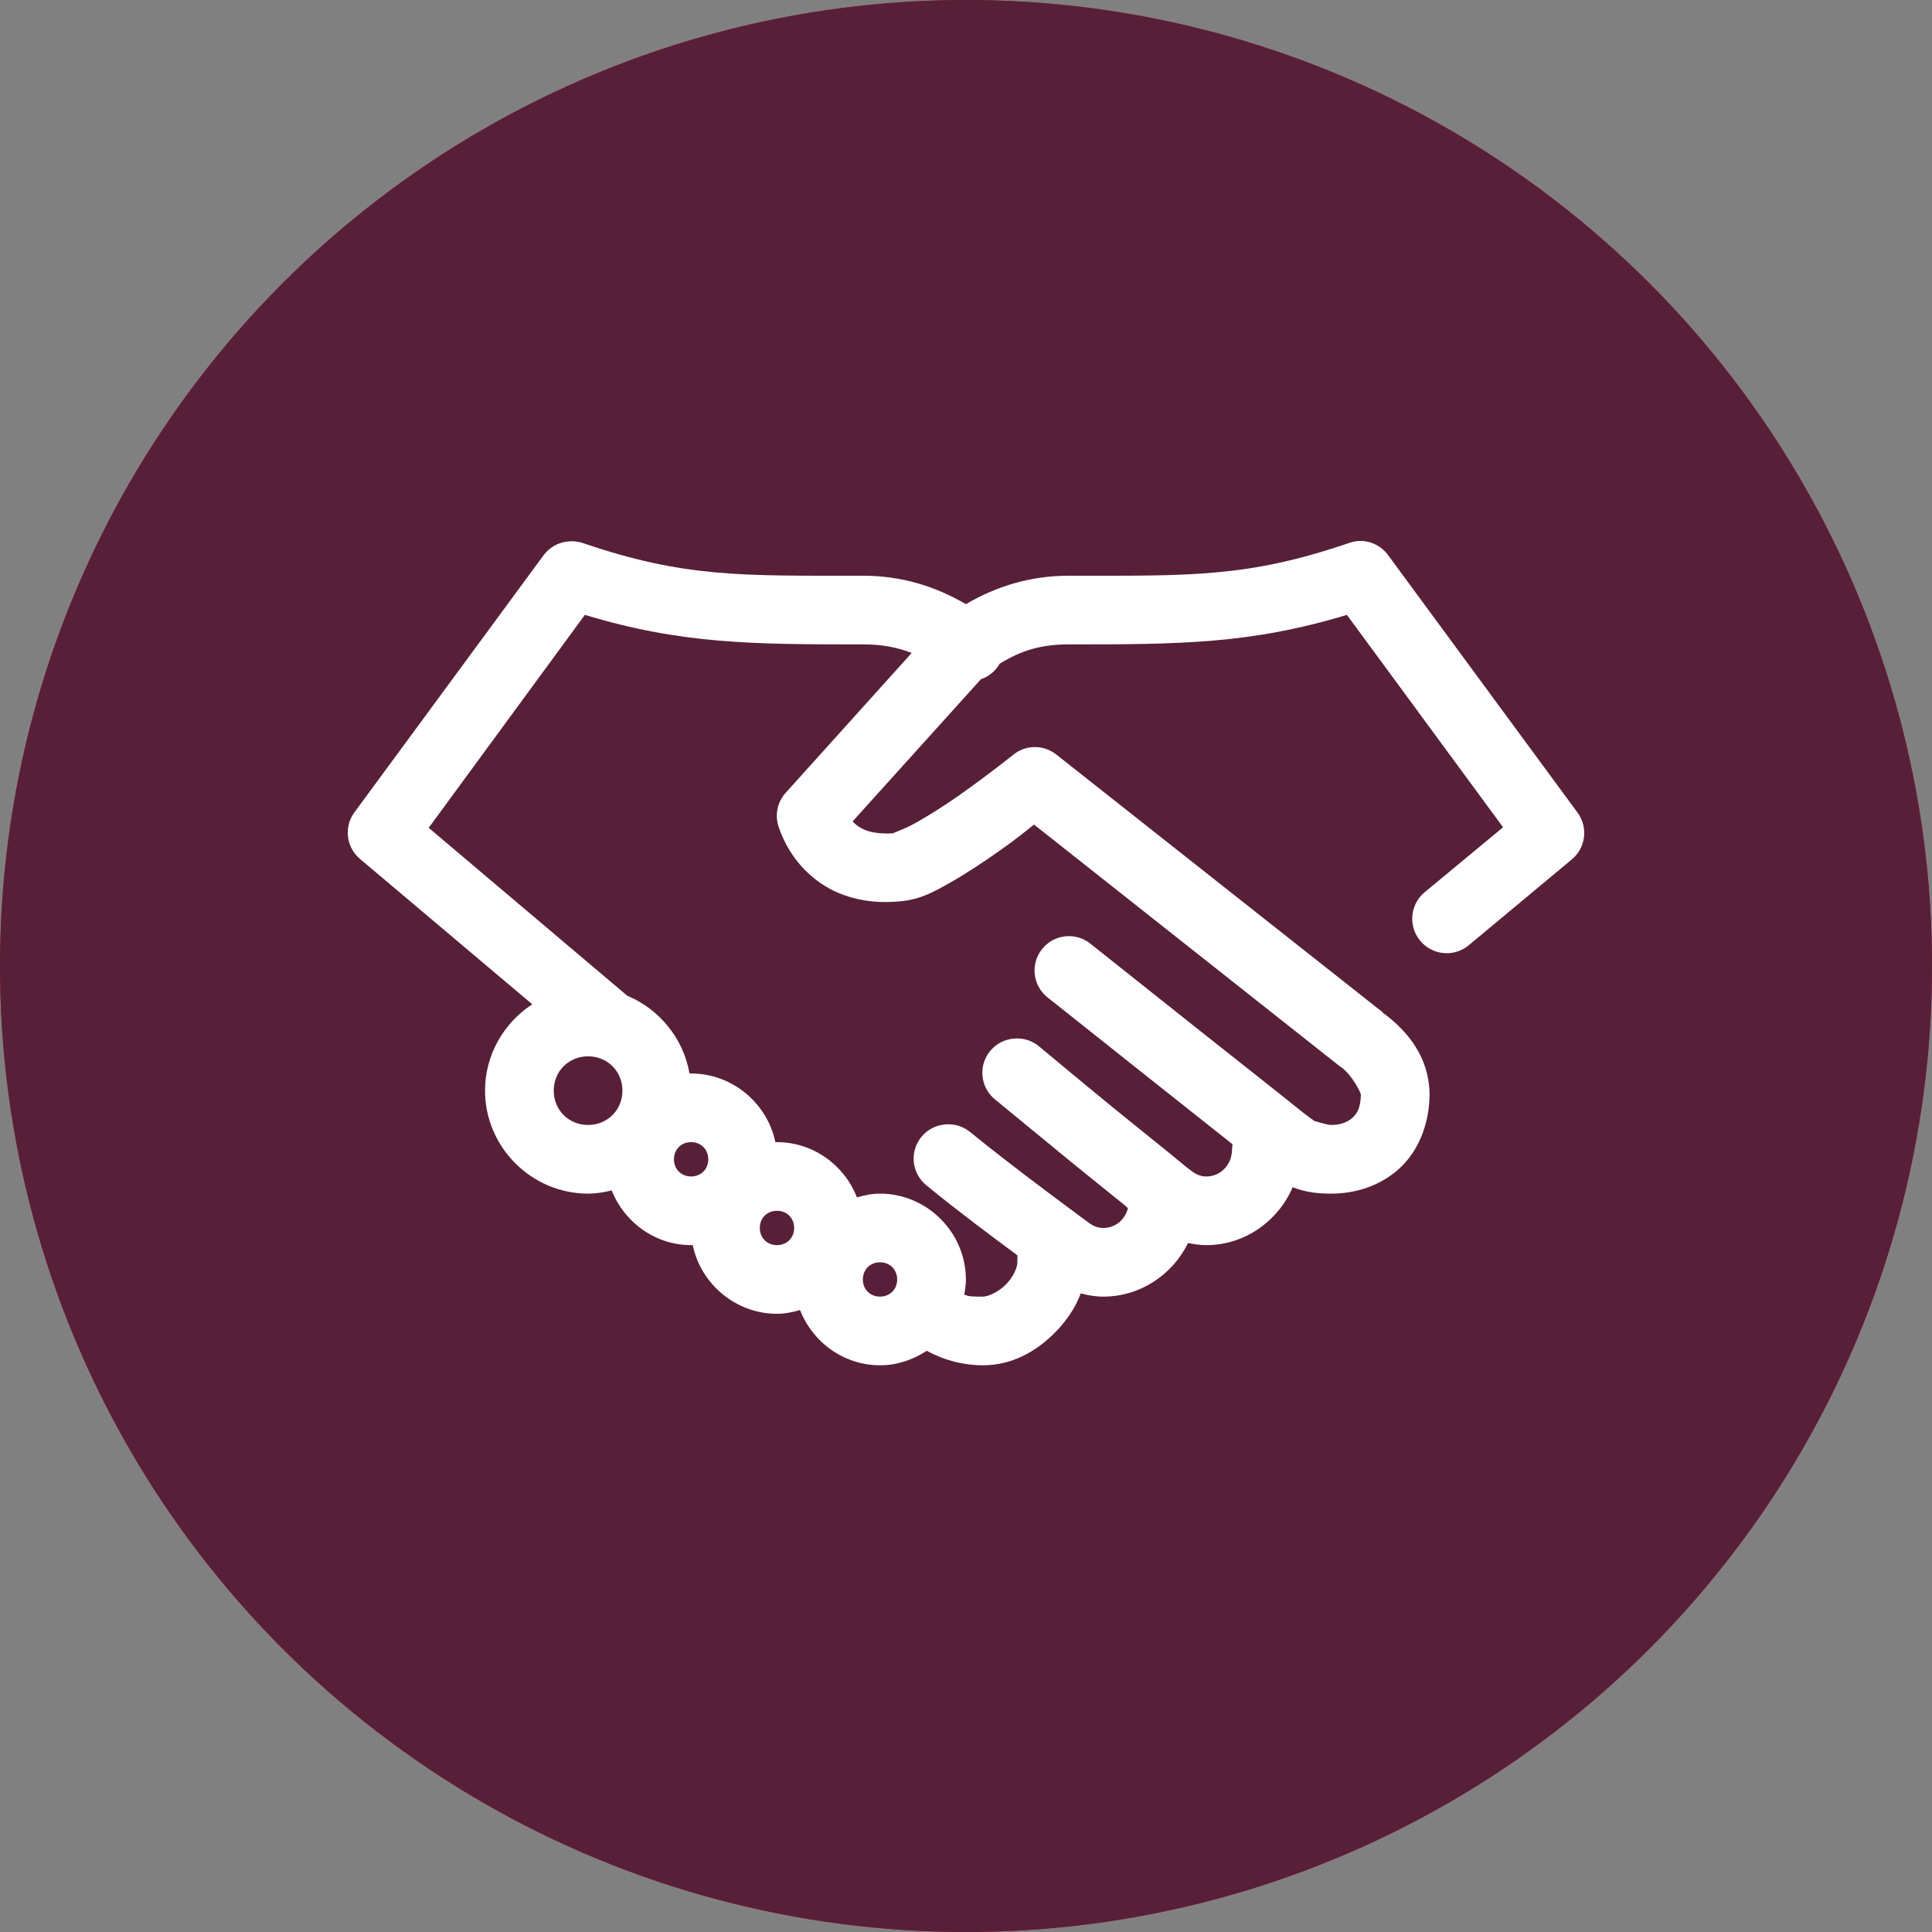 <?xml version="1.0" encoding="UTF-8"?>
<svg width="150px" height="150px" viewBox="0 0 150 150" version="1.1" xmlns="http://www.w3.org/2000/svg" xmlns:xlink="http://www.w3.org/1999/xlink">
    <rect x="0" y="0" width="150" height="150" fill="#808080" stroke="none"/>
    <!-- Generator: Sketch 48.2 (47327) - http://www.bohemiancoding.com/sketch -->
    <title>market-participant-icon</title>
    <desc>Created with Sketch.</desc>
    <defs></defs>
    <g id="Graphics" stroke="none" stroke-width="1" fill="none" fill-rule="evenodd">
        <g id="market-participant-icon">
            <circle id="Oval-2" fill="#CF0C2D" cx="75" cy="75" r="75"></circle>
            <circle id="Oval-2-Copy" fill="#572038" cx="75" cy="75" r="75"></circle>
            <g transform="translate(27, 42)" fill="#FFFFFF" id="Fill-1">
                <path d="M41.324,56.004 C42.092,56.004 42.657,56.569 42.657,57.337 C42.657,58.104 42.092,58.669 41.324,58.669 C40.556,58.669 39.991,58.104 39.991,57.337 C39.991,56.569 40.556,56.004 41.324,56.004 Z M33.324,52.006 C34.092,52.006 34.658,52.571 34.658,53.339 C34.658,54.106 34.092,54.671 33.324,54.671 C32.556,54.671 31.991,54.106 31.991,53.339 C31.991,52.571 32.556,52.006 33.324,52.006 Z M26.658,46.675 C27.426,46.675 27.991,47.241 27.991,48.008 C27.991,48.776 27.426,49.341 26.658,49.341 C25.89,49.341 25.325,48.776 25.325,48.008 C25.325,47.241 25.89,46.675 26.658,46.675 Z M18.658,40.012 C20.162,40.012 21.325,41.174 21.325,42.678 C21.325,44.181 20.162,45.343 18.658,45.343 C17.154,45.343 15.991,44.181 15.991,42.678 C15.991,41.174 17.154,40.012 18.658,40.012 Z M18.409,5.738 C25.933,8.015 31.448,8.029 39.991,8.029 C41.472,8.029 42.639,8.251 43.783,8.695 L33.991,19.564 C33.352,20.278 33.146,21.279 33.45,22.188 C34.336,24.849 36.279,26.586 38.158,27.352 C40.036,28.118 41.77,28.084 42.907,27.977 C44.5,27.826 45.529,27.227 46.783,26.519 C48.035,25.811 49.327,24.951 50.532,24.104 C52.02,23.058 52.468,22.656 53.283,22.021 L76.99,40.761 C77.03,40.79 77.073,40.818 77.115,40.845 C77.958,41.441 78.637,42.803 78.657,42.969 C78.645,44.001 78.359,44.453 78.031,44.759 C77.697,45.072 77.162,45.343 76.365,45.343 C75.983,45.343 74.969,44.984 75.073,45.051 C75.423,45.278 74.806,44.876 74.282,44.469 C73.757,44.059 73.039,43.466 72.198,42.803 C70.516,41.474 68.354,39.768 66.198,38.055 C61.888,34.627 57.657,31.267 57.657,31.267 C56.507,30.346 54.828,30.533 53.908,31.683 C52.987,32.833 53.173,34.511 54.324,35.431 C54.324,35.431 58.548,38.788 62.865,42.219 C64.949,43.876 67.03,45.527 68.698,46.842 C68.677,46.966 68.662,47.091 68.657,47.217 C68.657,48.452 67.749,49.341 66.657,49.341 C66.24,49.341 65.897,49.196 65.573,48.966 C65.809,49.134 65.389,48.838 65.032,48.549 C64.676,48.261 64.188,47.851 63.616,47.383 C62.468,46.45 60.961,45.255 59.49,44.052 C56.552,41.646 53.699,39.262 53.699,39.262 C53.145,38.79 52.423,38.565 51.699,38.638 C50.232,38.768 49.148,40.063 49.279,41.529 C49.343,42.259 49.707,42.931 50.283,43.385 C50.283,43.385 53.173,45.765 56.116,48.175 C57.586,49.379 59.086,50.567 60.241,51.506 C60.38,51.62 60.448,51.694 60.574,51.798 C60.342,52.726 59.572,53.339 58.657,53.339 C58.24,53.339 57.897,53.194 57.574,52.964 C57.556,52.951 51.671,48.637 48.365,45.927 C47.812,45.453 47.089,45.228 46.365,45.302 C44.899,45.431 43.815,46.726 43.944,48.192 C44.009,48.924 44.373,49.594 44.949,50.048 C47.296,51.974 49.961,53.96 51.991,55.463 L51.991,56.004 C51.991,56.393 51.679,57.154 51.073,57.753 C50.469,58.352 49.679,58.669 49.324,58.669 C48.491,58.669 48.199,58.671 47.865,58.503 C47.935,58.122 47.991,57.737 47.991,57.337 C47.991,53.688 44.975,50.673 41.324,50.673 C40.699,50.673 40.108,50.8 39.532,50.965 C38.566,48.472 36.139,46.675 33.324,46.675 C33.282,46.675 33.242,46.675 33.199,46.675 C32.574,43.654 29.852,41.345 26.658,41.345 C26.615,41.345 26.575,41.345 26.533,41.345 C26.065,38.624 24.187,36.35 21.699,35.307 L6.284,22.272 L18.409,5.738 Z M17.158,0.033 C16.378,0.089 15.662,0.484 15.199,1.115 L0.492,21.106 C-0.311,22.236 -0.112,23.794 0.95,24.687 L14.325,35.973 C12.128,37.404 10.658,39.884 10.658,42.678 C10.658,47.062 14.271,50.673 18.658,50.673 C19.295,50.673 19.897,50.567 20.491,50.424 C21.471,52.891 23.861,54.671 26.658,54.671 C26.701,54.671 26.741,54.673 26.783,54.671 C27.409,57.693 30.13,60.002 33.324,60.002 C33.95,60.002 34.54,59.875 35.116,59.71 C36.083,62.204 38.51,64 41.324,64 C42.66,64 43.9,63.566 44.949,62.875 C46.307,63.611 47.78,64 49.324,64 C51.54,64 53.404,62.95 54.824,61.543 C55.703,60.672 56.464,59.629 56.908,58.419 C57.474,58.568 58.053,58.669 58.657,58.669 C61.538,58.669 64.041,56.957 65.24,54.505 C65.708,54.603 66.168,54.671 66.657,54.671 C69.662,54.671 72.233,52.795 73.365,50.174 C74.379,50.579 75.355,50.673 76.365,50.673 C78.274,50.673 80.233,50.044 81.698,48.674 C83.165,47.305 83.99,45.199 83.99,42.927 L83.99,42.885 C83.937,40.107 82.335,38.063 80.323,36.597 L80.323,36.555 L80.198,36.473 L54.991,16.566 C54.007,15.799 52.623,15.815 51.657,16.608 C51.657,16.608 49.729,18.158 47.491,19.731 C46.372,20.518 45.16,21.288 44.157,21.855 C43.155,22.421 42.179,22.709 42.407,22.688 C41.762,22.748 40.834,22.714 40.158,22.439 C39.799,22.292 39.483,22.088 39.199,21.772 L49.157,10.735 C49.775,10.525 50.295,10.095 50.616,9.528 C52.319,8.488 53.839,8.029 55.991,8.029 C64.533,8.029 70.05,8.015 77.573,5.738 L89.698,22.229 L83.615,27.269 C82.475,28.212 82.317,29.899 83.261,31.038 C84.205,32.176 85.893,32.335 87.031,31.391 L95.031,24.728 C96.118,23.831 96.319,22.244 95.49,21.106 L80.782,1.115 C80.194,0.295 79.194,-0.125 78.198,0.033 C78.042,0.061 77.889,0.102 77.739,0.158 C69.812,2.868 65.337,2.698 55.991,2.698 C53.048,2.698 50.427,3.487 47.991,4.905 C45.555,3.487 42.933,2.698 39.991,2.698 C30.644,2.698 26.169,2.868 18.242,0.158 C17.893,0.042 17.523,-0.001 17.158,0.033 Z"></path>
            </g>
        </g>
    </g>
</svg>